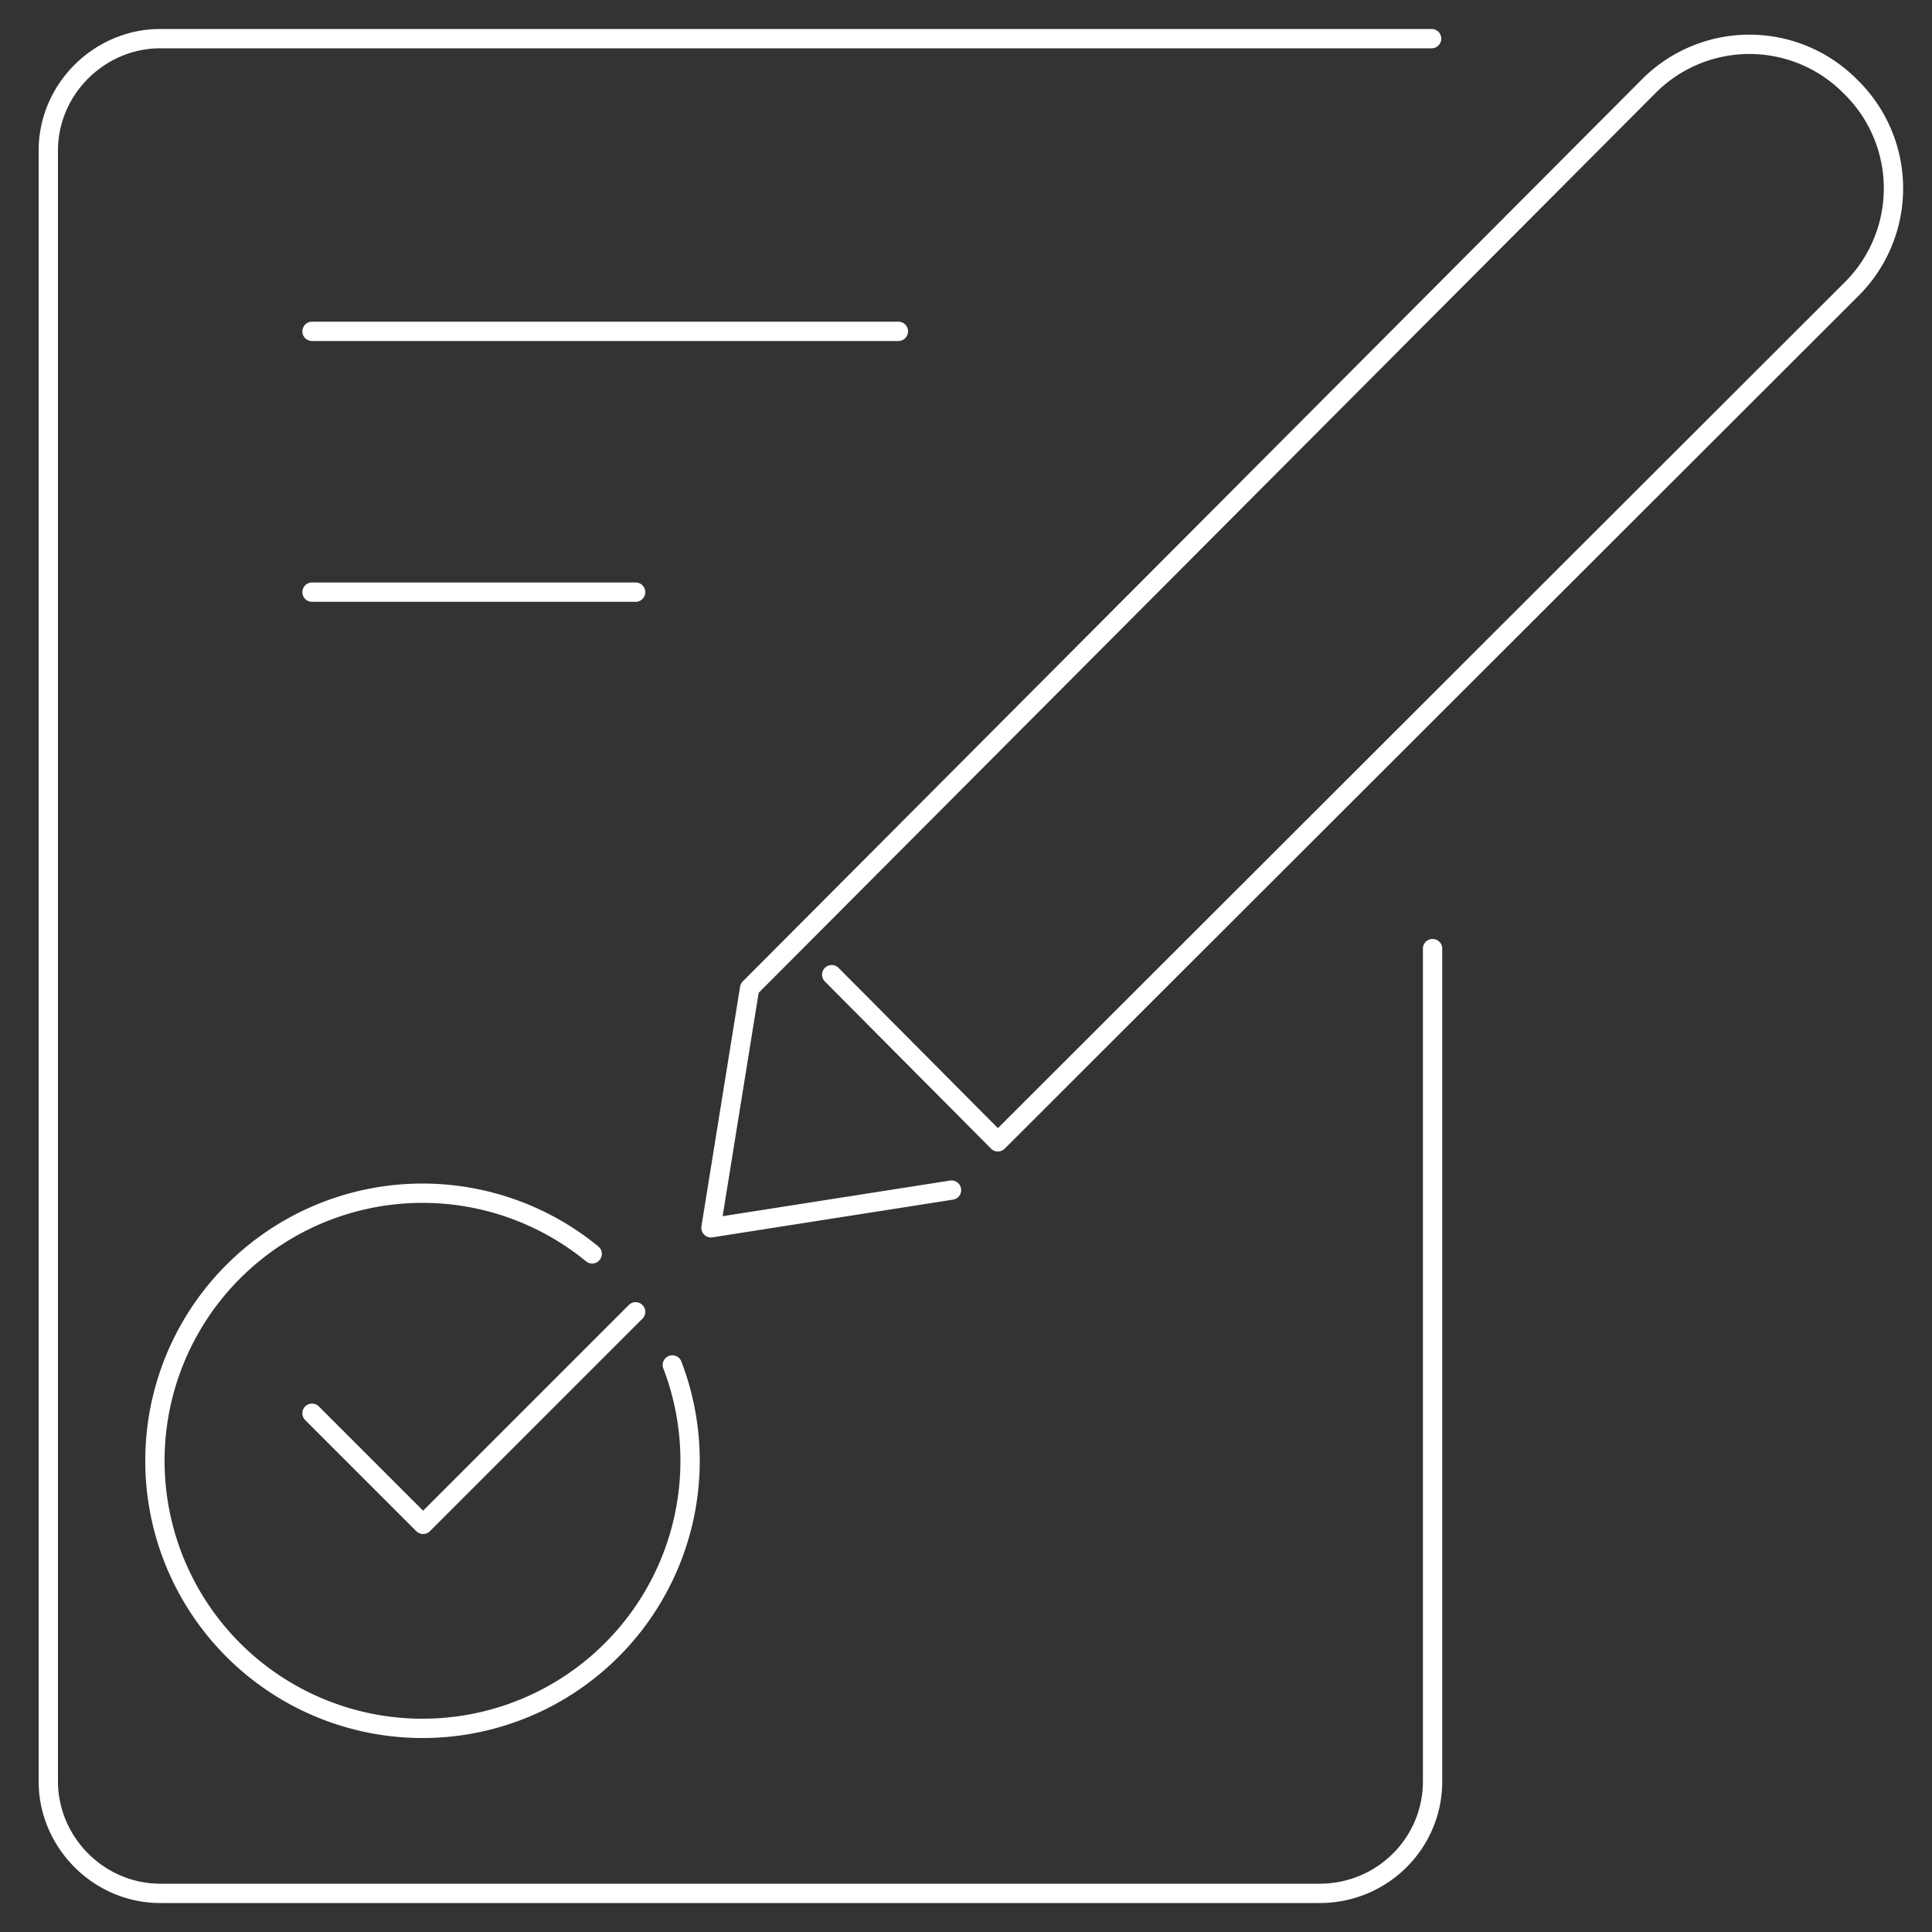 <svg xmlns="http://www.w3.org/2000/svg" fill="none" width="288" height="288" viewBox="0 0 200 200"><rect x="0" y="0" width="200" height="200" fill="#333333" stroke="none"/><path stroke="#FFFFFF" stroke-linecap="round" stroke-linejoin="round" stroke-miterlimit="10" stroke-width="2" d="M148.2 4H16.6C10.3 4 5 9.2 5 15.6v168.8c0 6.3 5.2 11.6 11.6 11.6h120c6.5 0 11.7-5.2 11.7-11.6V98.2m-82.5 37.6-22 22-11.5-11.5m29-16.5a27.7 27.7 0 1 0 8.3 11.5m16.5-40.4 17.2 17.3L191.6 30a14.7 14.7 0 0 0 0-21 14.7 14.7 0 0 0-21 0l-93 93.3-4 24.8 24.9-3.9M32.3 34.3H93m-60.7 27h33.5"/></svg>
